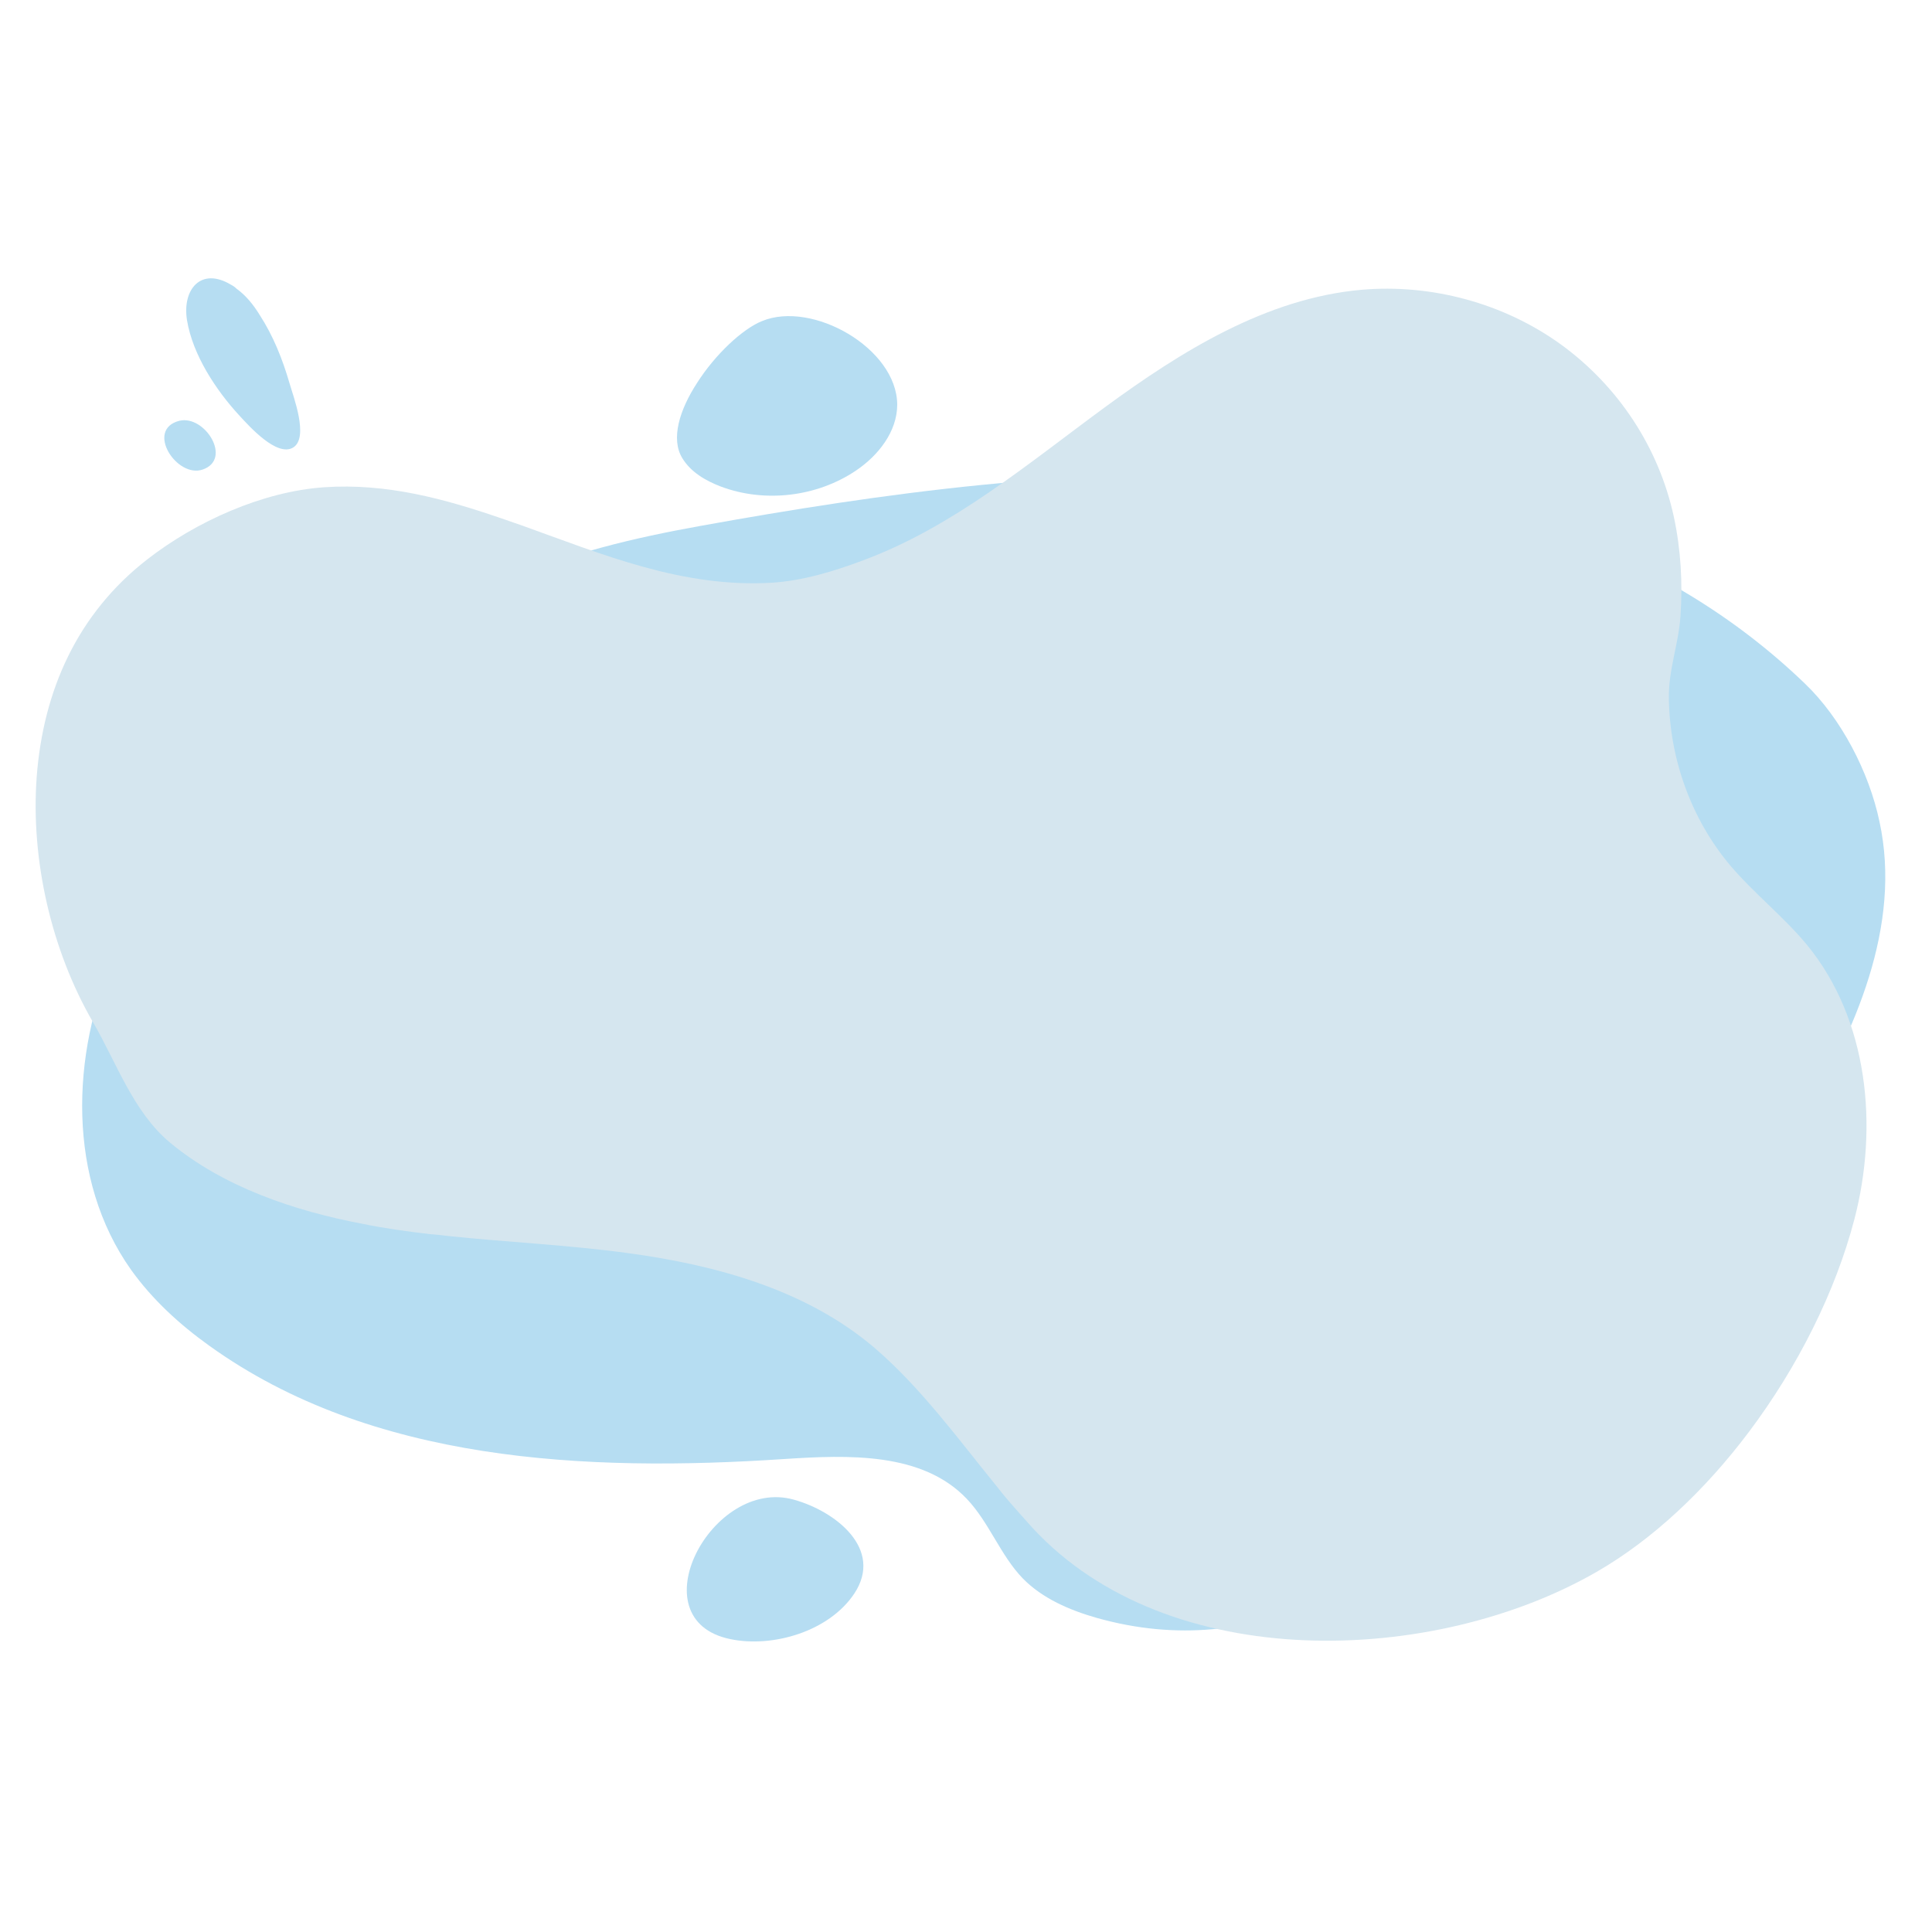 <svg version="1.1" id="Слой_1" xmlns="http://www.w3.org/2000/svg" x="0" y="0" width="500" height="500" xml:space="preserve"><style>.st0{fill:#b6ddf2}</style><path class="st0" d="M189 424.2c11 2.3 25.6-2 32.1-11.8 7.6-11.5-4.8-21.3-15.7-24.3-21.2-5.9-40.7 31.1-16.4 36.1z"/><path class="st0" d="M181.3 136.1c-17.2 3.1-34.4 7.1-50.3 14.3-17.3 7.8-32.7 19.3-47.2 31.5C62 200.2 41.2 221 29.7 247s-12.3 58.3 4.2 81.6c5.5 7.7 12.6 14.2 20.3 19.7 41.9 30.1 97.3 32.7 148.7 29.3 16.7-1.1 35.8-1.8 47.3 10.3 5.8 6.1 8.7 14.6 14.5 20.6 5.1 5.2 12.1 8.2 19.1 10.2 42.2 11.9 75.3-10.7 105.7-37.1 30.3-26.3 56.4-57.3 76.9-91.8 13.5-22.6 25.9-50.1 20-77.2-2.7-12.8-9.9-26.7-19.3-35.7-73.9-71.1-194-57.4-285.8-40.8z"/><path d="M452.6 370.6c-11.2 14.9-24.8 27.8-39.4 36.2-42 24.2-110.7 26.8-146-11.4-2.1-2.3-4.1-4.6-6.2-7-1.1-1.3-2.1-2.5-3.1-3.8-10-12.3-19.6-25.5-31.6-35.8-17.6-15-40.9-21.4-63.8-24.5-15.4-2.1-30.9-2.8-46.3-4.4-1.6-.2-3.3-.4-4.9-.5-5.9-.7-11.8-1.5-17.6-2.7-17.4-3.3-35.9-9.5-49.7-21-9.5-7.9-13.8-20.6-19.9-31.1C13.3 246 7.9 222.5 9.5 201c1.7-22.3 10.5-42.2 28.7-56.3 12.5-9.7 29.7-17.5 45.7-18.6 16.2-1.1 31.2 3 46 8.1 1.7.6 3.5 1.2 5.2 1.8 20.9 7.5 41.6 16.2 64.7 14.8 8-.5 16.2-3 23.6-5.8 23.2-8.6 42.5-24.9 62.4-39.5 19.9-14.6 41.9-28.3 66.5-30.5 18.2-1.6 36.9 3.5 51.6 14.1 14.9 10.8 25.4 26.7 29.3 44.7 1.8 8.4 2.3 17.1 1.7 25.7-.5 7.3-3.1 13.7-3 21.2.2 15.7 5.8 31.3 15.9 43.3 6.2 7.3 13.8 13.2 19.9 20.6 15.8 19.3 18.5 46.9 12.2 71-4.9 18.7-14.6 38.1-27.3 55z" fill="#d5e6ef"/><path class="st0" d="M180.4 99.1c-4.5 6.9-6.9 14.5-3.8 19.5 2.2 3.6 6 5.8 9.9 7.3 11.4 4.3 24.9 2.7 35-4.1 5.8-3.9 10.7-10.1 10.7-17.1-.1-14.6-22-27-35-21.6-5 2-12.1 8.6-16.8 16zM59.8 73.7C52 69 47.1 74.9 48.4 82.9c1.5 9 7.5 18.1 13.6 24.7 2.5 2.7 9.7 10.8 13.9 8.2 4.1-2.6 0-13.2-1-16.7-1.8-6.2-4.2-12.2-7.7-17.6-1.6-2.6-3.5-5-6-6.8-.5-.5-1-.8-1.4-1zM52.5 121.5c7.7-2.7.5-14.2-6.1-12.6-8.9 2.3-.6 15 6.1 12.6z"/></svg>